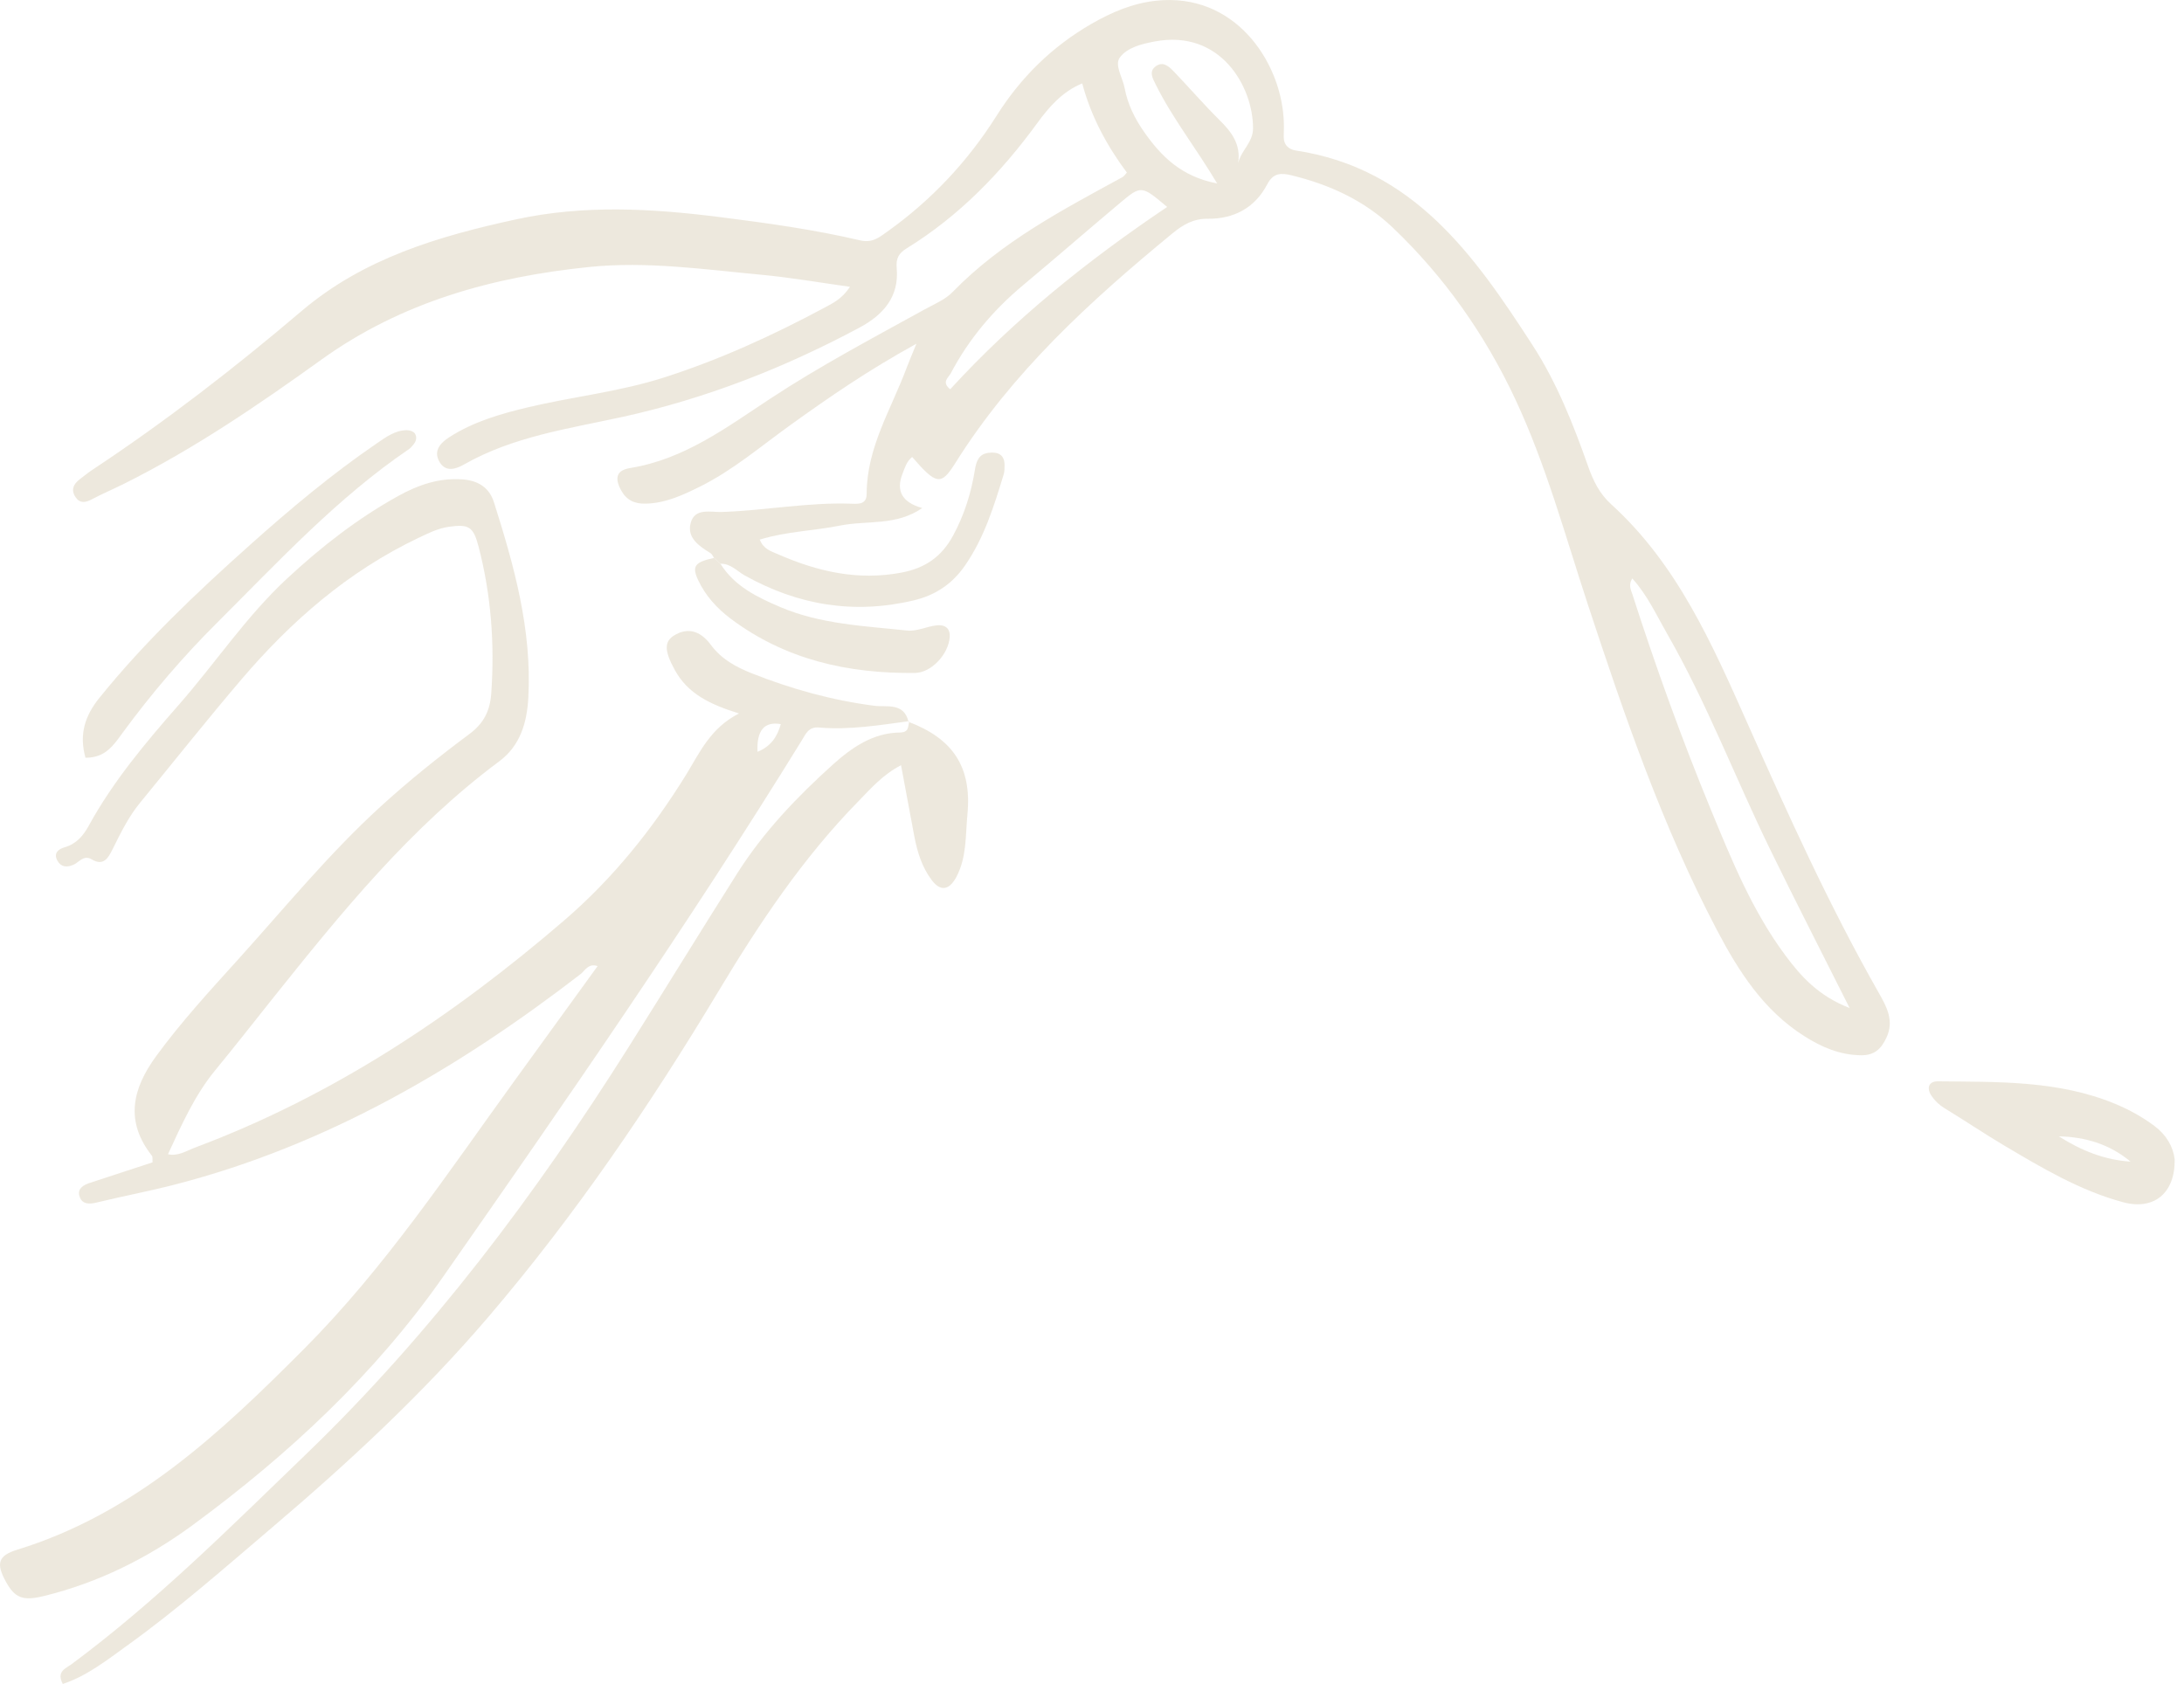 <?xml version="1.0" encoding="utf-8"?>
<svg xmlns="http://www.w3.org/2000/svg" fill="none" height="100%" overflow="visible" preserveAspectRatio="none" style="display: block;" viewBox="0 0 118 91" width="100%">
<g id="Wine" opacity="0.25">
<path d="M38.577 30.149C38.516 30.062 38.473 29.946 38.391 29.894C37.767 29.51 37.093 29.054 37.32 28.247C37.55 27.43 38.392 27.688 39.01 27.666C41.349 27.587 43.665 27.134 46.016 27.22C46.396 27.234 46.825 27.256 46.825 26.684C46.825 24.189 48.149 22.115 48.982 19.884C49.109 19.544 49.254 19.212 49.512 18.576C46.915 20.002 44.779 21.477 42.671 22.994C41.08 24.139 39.582 25.423 37.81 26.301C36.882 26.761 35.951 27.196 34.875 27.217C34.257 27.229 33.831 27.013 33.545 26.472C33.203 25.828 33.304 25.411 34.053 25.29C36.965 24.819 39.241 23.107 41.603 21.552C44.293 19.78 47.135 18.278 49.95 16.724C50.473 16.434 51.065 16.195 51.469 15.78C54.099 13.07 57.387 11.352 60.641 9.575C60.729 9.528 60.787 9.427 60.883 9.325C59.815 7.89 58.956 6.323 58.471 4.507C57.365 4.967 56.654 5.816 56.026 6.676C54.075 9.347 51.816 11.677 48.987 13.421C48.576 13.675 48.4 13.951 48.448 14.479C48.593 16.042 47.72 17.019 46.424 17.712C42.37 19.881 38.118 21.547 33.628 22.531C30.704 23.171 27.732 23.586 25.07 25.101C24.676 25.325 24.102 25.549 23.758 24.982C23.383 24.367 23.801 23.931 24.27 23.628C25.569 22.79 27.039 22.365 28.525 22.01C30.957 21.431 33.456 21.173 35.854 20.406C38.876 19.44 41.74 18.13 44.527 16.637C44.995 16.386 45.499 16.148 45.923 15.499C44.266 15.27 42.701 14.995 41.125 14.847C38.037 14.559 34.944 14.11 31.839 14.428C26.631 14.96 21.705 16.314 17.363 19.437C13.957 21.887 10.486 24.254 6.716 26.136C6.131 26.428 5.528 26.685 4.95 26.989C4.618 27.164 4.323 27.211 4.092 26.881C3.82 26.493 3.955 26.165 4.309 25.899C4.527 25.736 4.735 25.557 4.963 25.407C8.925 22.786 12.675 19.885 16.291 16.81C19.647 13.956 23.691 12.766 27.877 11.855C31.555 11.055 35.227 11.266 38.914 11.733C41.451 12.055 43.986 12.405 46.477 12.989C47.135 13.143 47.506 12.825 47.939 12.517C50.322 10.817 52.289 8.723 53.849 6.248C55.153 4.18 56.847 2.512 58.966 1.291C60.056 0.663 61.196 0.172 62.476 0.037C66.685 -0.407 69.145 3.254 69.352 6.36C69.374 6.686 69.375 7.015 69.36 7.342C69.339 7.815 69.612 8.073 70.018 8.134C76.383 9.099 79.671 13.81 82.814 18.67C84.121 20.692 85.006 22.93 85.804 25.195C86.078 25.973 86.417 26.674 87.047 27.246C90.626 30.493 92.513 34.815 94.418 39.096C96.612 44.028 98.831 48.941 101.502 53.639C101.932 54.396 102.362 55.163 101.913 56.098C101.625 56.699 101.26 57.036 100.543 57.026C99.403 57.01 98.426 56.589 97.491 55.997C95.284 54.603 93.934 52.488 92.762 50.256C89.812 44.641 87.764 38.664 85.788 32.66C84.563 28.934 83.538 25.134 81.867 21.567C80.231 18.077 78.045 14.967 75.253 12.303C73.718 10.838 71.852 9.983 69.805 9.481C69.227 9.339 68.802 9.324 68.468 9.961C67.8 11.235 66.669 11.836 65.249 11.822C64.482 11.814 63.919 12.141 63.355 12.605C58.918 16.254 54.699 20.101 51.612 25.029C50.844 26.255 50.591 26.204 49.283 24.696C48.986 24.931 48.888 25.281 48.761 25.605C48.396 26.536 48.751 27.152 49.828 27.454C48.417 28.434 46.835 28.112 45.408 28.399C43.983 28.687 42.505 28.711 41.051 29.16C41.253 29.68 41.668 29.791 42.038 29.952C44.168 30.885 46.335 31.388 48.699 30.944C50.007 30.698 50.883 30.068 51.493 28.946C52.097 27.832 52.471 26.642 52.671 25.399C52.748 24.927 52.88 24.536 53.406 24.47C53.897 24.407 54.281 24.548 54.277 25.147C54.276 25.309 54.277 25.48 54.23 25.632C53.705 27.353 53.175 29.07 52.13 30.573C51.445 31.56 50.54 32.166 49.365 32.445C46.131 33.212 43.101 32.704 40.225 31.09C39.806 30.855 39.468 30.444 38.924 30.467C38.807 30.361 38.691 30.255 38.575 30.149H38.577ZM99.933 54.473C98.405 51.427 96.991 48.675 95.636 45.895C93.75 42.026 92.22 37.988 90.072 34.246C89.494 33.239 89.01 32.162 88.189 31.259C87.971 31.623 88.118 31.87 88.2 32.125C89.468 36.067 90.874 39.961 92.452 43.788C93.573 46.507 94.688 49.239 96.461 51.626C97.312 52.772 98.253 53.818 99.933 54.473H99.933ZM65.762 9.915C64.613 7.984 63.353 6.4 62.454 4.591C62.281 4.245 62.047 3.86 62.456 3.572C62.852 3.292 63.179 3.61 63.441 3.884C64.267 4.749 65.051 5.655 65.899 6.497C66.545 7.138 67.054 7.801 66.897 8.817C67.056 8.118 67.697 7.706 67.7 6.945C67.708 4.665 65.931 1.579 62.398 2.24C61.684 2.373 60.917 2.565 60.513 3.095C60.195 3.512 60.658 4.19 60.762 4.752C60.922 5.617 61.31 6.409 61.812 7.125C62.731 8.434 63.813 9.539 65.763 9.914L65.762 9.915ZM63.06 11.184C61.674 10.016 61.663 10.003 60.517 10.966C58.764 12.436 57.039 13.941 55.283 15.407C53.674 16.752 52.344 18.32 51.368 20.178C51.252 20.4 50.85 20.645 51.339 21.034C54.777 17.283 58.708 14.11 63.06 11.184Z" fill="#B9A579"/>
<path d="M49.131 38.969C47.513 39.188 45.896 39.457 44.255 39.315C43.681 39.266 43.54 39.654 43.309 40.029C37.212 49.915 30.599 59.461 23.953 68.978C20.28 74.239 15.591 78.604 10.422 82.407C7.993 84.194 5.312 85.53 2.359 86.251C1.22 86.529 0.795 86.344 0.316 85.469C-0.212 84.505 -0.125 84.068 0.936 83.742C7.279 81.792 11.908 77.433 16.434 72.887C20.809 68.493 24.214 63.351 27.826 58.365C29.296 56.336 30.767 54.307 32.288 52.206C31.782 52.037 31.606 52.456 31.361 52.646C24.745 57.745 17.637 61.896 9.473 64.007C8.053 64.375 6.609 64.646 5.184 64.992C4.746 65.098 4.39 65.046 4.282 64.599C4.189 64.215 4.525 64.032 4.847 63.924C5.98 63.548 7.116 63.179 8.243 62.811C8.23 62.658 8.26 62.522 8.205 62.453C6.743 60.596 7.147 58.844 8.428 57.085C9.781 55.229 11.332 53.544 12.866 51.846C15.385 49.057 17.768 46.139 20.554 43.593C22.085 42.193 23.702 40.9 25.363 39.664C26.13 39.094 26.474 38.421 26.541 37.475C26.731 34.792 26.535 32.151 25.859 29.548C25.577 28.463 25.335 28.314 24.256 28.467C23.653 28.552 23.118 28.825 22.578 29.083C18.816 30.877 15.747 33.551 13.068 36.688C11.194 38.883 9.399 41.148 7.568 43.38C6.939 44.146 6.513 45.028 6.075 45.907C5.851 46.358 5.595 46.822 4.96 46.442C4.511 46.173 4.276 46.606 3.95 46.74C3.605 46.884 3.297 46.858 3.103 46.514C2.876 46.11 3.153 45.883 3.476 45.792C4.112 45.613 4.496 45.167 4.787 44.635C6.105 42.225 7.862 40.136 9.658 38.089C11.635 35.837 13.295 33.32 15.509 31.264C17.357 29.549 19.322 28.013 21.529 26.794C22.594 26.205 23.703 25.82 24.959 25.903C25.832 25.961 26.438 26.345 26.69 27.146C27.777 30.577 28.744 34.026 28.546 37.695C28.471 39.088 28.091 40.309 26.976 41.14C22.149 44.732 18.413 49.352 14.699 54C13.679 55.277 12.674 56.567 11.635 57.829C10.513 59.191 9.812 60.788 9.077 62.371C9.604 62.501 10.07 62.189 10.561 62.004C18.008 59.212 24.503 54.886 30.496 49.725C33.13 47.457 35.256 44.8 37.075 41.855C37.803 40.674 38.379 39.341 39.928 38.555C38.359 38.069 37.159 37.487 36.459 36.208C35.9 35.188 35.871 34.678 36.421 34.339C37.1 33.92 37.797 34.026 38.402 34.84C38.992 35.635 39.774 36.05 40.644 36.395C42.777 37.238 44.965 37.846 47.251 38.14C47.893 38.223 48.85 37.946 49.086 39.008L49.129 38.968L49.131 38.969ZM40.928 40.626C41.643 40.336 41.992 39.825 42.185 39.132C41.295 38.975 40.876 39.473 40.928 40.626Z" fill="#B9A579"/>
<path d="M49.088 39.009C51.468 39.907 52.519 41.428 52.269 44.02C52.162 45.135 52.237 46.316 51.682 47.372C51.299 48.099 50.827 48.201 50.345 47.567C49.809 46.863 49.556 46.023 49.393 45.161C49.162 43.942 48.938 42.722 48.682 41.351C47.677 41.877 47.048 42.617 46.377 43.302C43.381 46.361 41.026 49.892 38.833 53.544C35.125 59.719 31.089 65.659 26.402 71.148C22.85 75.309 18.859 79.008 14.705 82.542C12.133 84.73 9.597 86.966 6.851 88.939C5.768 89.718 4.705 90.562 3.394 91C3.029 90.324 3.556 90.161 3.869 89.928C8.439 86.54 12.448 82.525 16.528 78.591C23.317 72.045 28.931 64.56 33.948 56.607C35.924 53.474 37.856 50.313 39.839 47.184C41.25 44.956 43.062 43.06 45.01 41.306C46.023 40.395 47.168 39.602 48.614 39.584C49.145 39.577 49.041 39.24 49.132 38.969L49.09 39.009H49.088Z" fill="#B9A579"/>
<path d="M117.497 62.647C117.526 64.482 116.375 65.415 114.715 64.969C112.375 64.34 110.312 63.105 108.251 61.883C107.176 61.245 106.14 60.542 105.071 59.893C104.78 59.717 104.549 59.497 104.365 59.23C104.069 58.798 104.206 58.427 104.709 58.433C107.943 58.472 111.199 58.373 114.281 59.65C115.044 59.966 115.753 60.361 116.409 60.85C117.05 61.328 117.418 61.976 117.497 62.646V62.647ZM115.111 62.773C113.998 61.842 112.683 61.437 111.239 61.408C112.416 62.156 113.675 62.678 115.111 62.773Z" fill="#B9A579"/>
<path d="M4.618 40.947C4.257 39.663 4.604 38.659 5.376 37.703C7.814 34.686 10.616 32.03 13.498 29.454C15.687 27.498 17.938 25.61 20.368 23.951C20.863 23.613 21.351 23.25 21.984 23.245C22.132 23.244 22.342 23.315 22.415 23.424C22.538 23.607 22.497 23.837 22.339 24.019C22.267 24.101 22.204 24.196 22.116 24.256C18.219 26.905 15.041 30.35 11.732 33.649C9.879 35.495 8.184 37.477 6.636 39.586C6.156 40.24 5.714 40.957 4.619 40.948L4.618 40.947Z" fill="#B9A579"/>
<path d="M38.577 30.149C38.694 30.255 38.81 30.361 38.926 30.467C39.69 31.684 40.91 32.273 42.165 32.807C44.352 33.737 46.703 33.826 49.016 34.074C49.525 34.129 50.063 33.857 50.593 33.794C51.023 33.744 51.349 33.916 51.312 34.432C51.249 35.343 50.33 36.355 49.435 36.366C45.818 36.407 42.426 35.65 39.471 33.428C38.721 32.863 38.1 32.175 37.707 31.322C37.369 30.59 37.554 30.371 38.575 30.15L38.577 30.149Z" fill="#B9A579"/>
</g>
</svg>